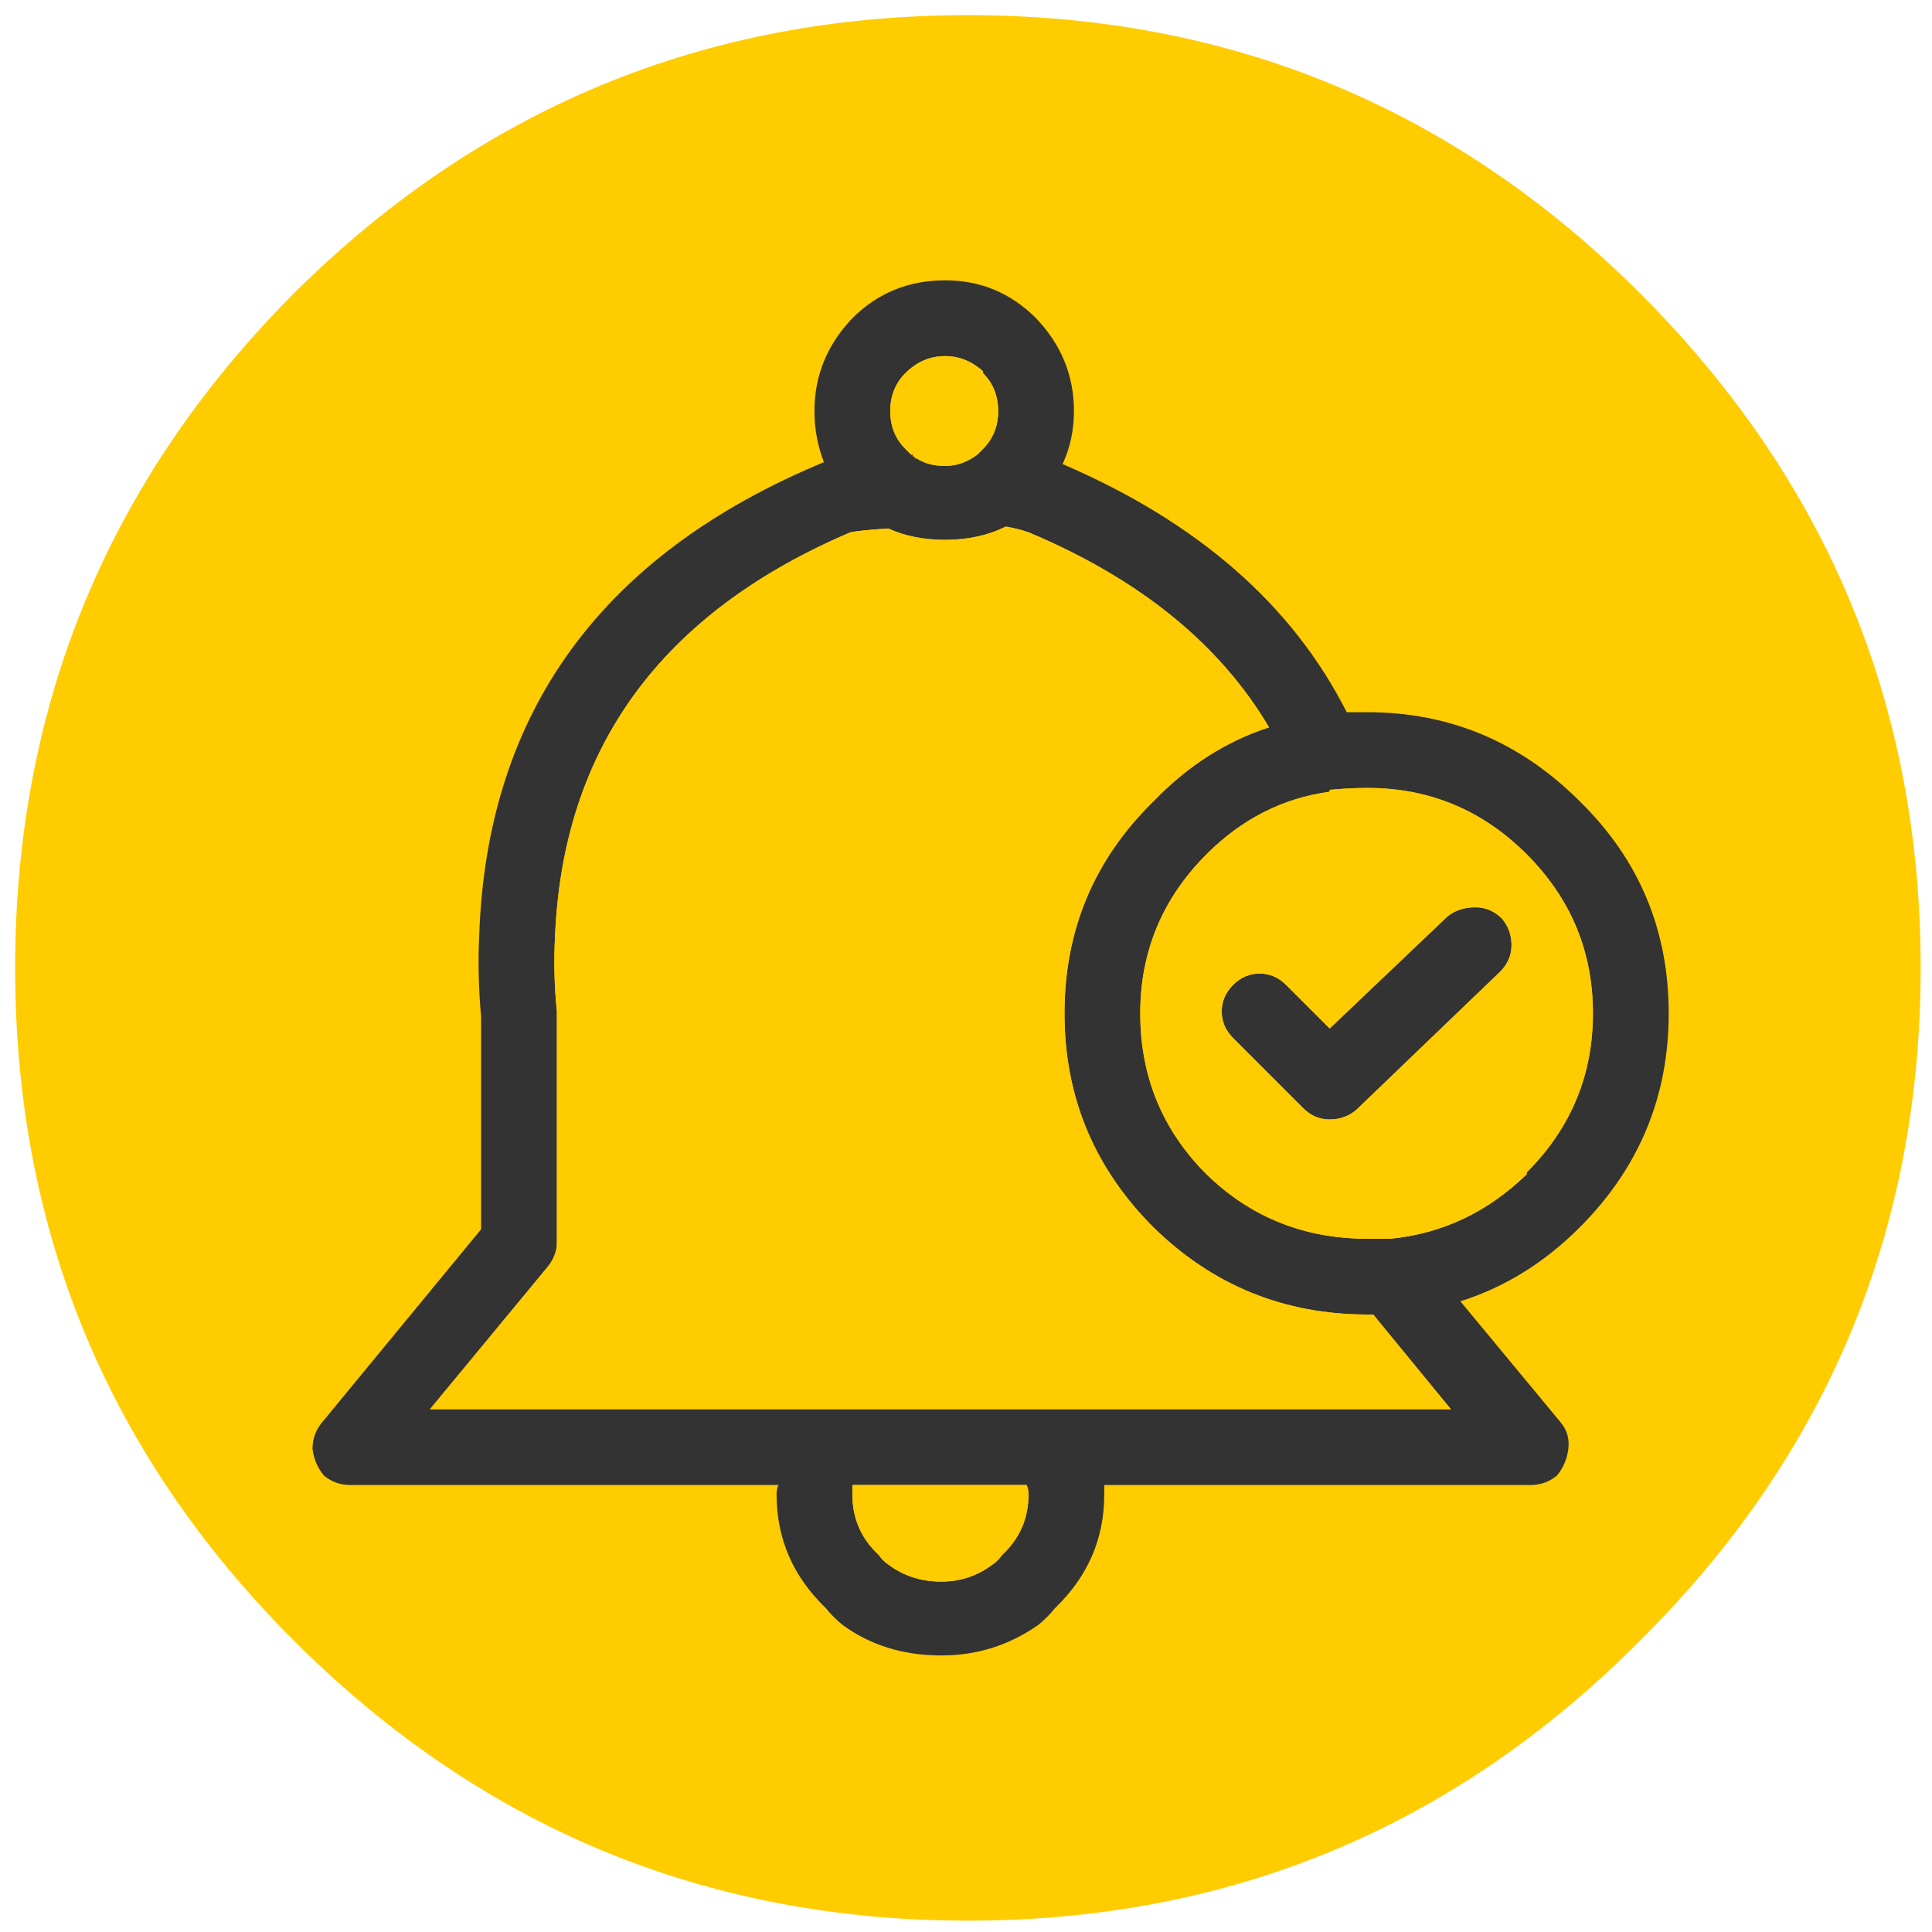 <?xml version="1.0" encoding="UTF-8"?>
<svg width="50px" height="50px" viewBox="0 0 50 50" version="1.1" xmlns="http://www.w3.org/2000/svg" xmlns:xlink="http://www.w3.org/1999/xlink">
    <!-- Generator: Sketch 52.2 (67145) - http://www.bohemiancoding.com/sketch -->
    <title>Notifications</title>
    <desc>Created with Sketch.</desc>
    <g id="Page-1" stroke="none" stroke-width="1" fill="none" fill-rule="evenodd">
        <g id="Groupe.io-Feature-Pages" transform="translate(-393, -733)">
            <g id="Notifications" transform="translate(393, 733)">
                <g id="Group" fill="#FFCC00">
                    <g id="Layer1_0_FILL-link">
                        <g id="Layer1_0_FILL">
                            <path d="M42.451,42.451 C47.288,37.647 49.706,31.846 49.706,25.049 C49.706,18.252 47.288,12.435 42.451,7.598 C37.647,2.794 31.846,0.392 25.049,0.392 C18.252,0.392 12.435,2.794 7.598,7.598 C2.794,12.435 0.392,18.252 0.392,25.049 C0.392,31.846 2.794,37.647 7.598,42.451 C12.435,47.288 18.252,49.706 25.049,49.706 C31.846,49.706 37.647,47.288 42.451,42.451 Z" id="Path"></path>
                        </g>
                    </g>
                </g>
                <g id="Group" transform="translate(7.843, 6.863)" fill-rule="nonzero">
                    <g id="Layer0_0_FILL-link">
                        <g id="Layer0_0_FILL">
                            <path d="M29.951,26.814 C31.095,26.454 32.124,25.817 33.039,24.902 C34.575,23.366 35.343,21.52 35.343,19.363 C35.343,17.206 34.575,15.376 33.039,13.873 C31.503,12.337 29.673,11.569 27.549,11.569 C27.353,11.569 27.173,11.569 27.01,11.569 C25.605,8.791 23.154,6.65 19.657,5.147 C19.853,4.722 19.951,4.265 19.951,3.775 C19.951,2.859 19.624,2.059 18.971,1.373 C18.317,0.719 17.533,0.392 16.618,0.392 C15.67,0.392 14.869,0.719 14.216,1.373 C13.562,2.059 13.235,2.859 13.235,3.775 C13.235,4.232 13.317,4.673 13.48,5.098 C7.729,7.484 4.755,11.569 4.559,17.353 C4.526,18.007 4.542,18.709 4.608,19.461 L4.608,24.951 L0.49,29.951 C0.327,30.147 0.245,30.376 0.245,30.637 C0.278,30.899 0.376,31.127 0.539,31.324 C0.735,31.487 0.964,31.569 1.225,31.569 L12.304,31.569 C12.271,31.634 12.255,31.716 12.255,31.814 C12.255,32.958 12.68,33.938 13.529,34.755 C13.66,34.918 13.807,35.065 13.971,35.196 C14.69,35.719 15.539,35.98 16.52,35.98 C17.435,35.98 18.268,35.719 19.02,35.196 C19.183,35.065 19.33,34.918 19.461,34.755 C20.31,33.938 20.735,32.958 20.735,31.814 C20.735,31.716 20.735,31.634 20.735,31.569 L31.765,31.569 C32.026,31.569 32.255,31.487 32.451,31.324 C32.614,31.127 32.712,30.899 32.745,30.637 C32.778,30.376 32.712,30.147 32.549,29.951 L29.951,26.814 Z M31.667,23.48 L31.667,23.529 C30.654,24.51 29.477,25.065 28.137,25.196 L28.088,25.196 C27.892,25.196 27.712,25.196 27.549,25.196 C25.915,25.196 24.526,24.641 23.382,23.529 C22.239,22.386 21.667,20.997 21.667,19.363 C21.667,17.761 22.239,16.389 23.382,15.245 C24.297,14.33 25.359,13.791 26.569,13.627 L26.569,13.578 C26.895,13.546 27.222,13.529 27.549,13.529 C29.15,13.529 30.523,14.101 31.667,15.245 C32.81,16.389 33.382,17.761 33.382,19.363 C33.382,20.964 32.81,22.337 31.667,23.48 Z M16.618,2.353 C16.977,2.353 17.304,2.484 17.598,2.745 L17.598,2.794 C17.859,3.056 17.99,3.382 17.99,3.775 C17.99,4.167 17.859,4.493 17.598,4.755 C17.533,4.82 17.484,4.869 17.451,4.902 C17.19,5.098 16.912,5.196 16.618,5.196 C16.324,5.196 16.078,5.131 15.882,5 L15.833,5 L15.833,4.951 L15.784,4.951 L15.784,4.902 L15.735,4.902 C15.703,4.869 15.654,4.82 15.588,4.755 C15.327,4.493 15.196,4.167 15.196,3.775 C15.196,3.382 15.327,3.056 15.588,2.794 C15.882,2.5 16.225,2.353 16.618,2.353 Z M15.147,6.814 C15.572,7.01 16.062,7.108 16.618,7.108 C17.206,7.108 17.729,6.993 18.186,6.765 C18.382,6.797 18.578,6.846 18.775,6.912 C21.65,8.121 23.725,9.804 25,11.961 C23.889,12.32 22.892,12.958 22.01,13.873 C20.474,15.376 19.706,17.206 19.706,19.363 C19.706,21.52 20.474,23.366 22.01,24.902 C23.546,26.405 25.392,27.157 27.549,27.157 C27.582,27.157 27.631,27.157 27.696,27.157 L29.706,29.608 L13.578,29.608 C13.513,29.608 13.464,29.608 13.431,29.608 L3.284,29.608 L6.324,25.931 C6.487,25.735 6.569,25.523 6.569,25.294 L6.569,19.314 C6.503,18.66 6.487,18.023 6.52,17.402 C6.716,12.5 9.265,9.003 14.167,6.912 C14.33,6.879 14.657,6.846 15.147,6.814 Z M18.775,31.814 C18.775,32.435 18.546,32.958 18.088,33.382 C18.023,33.48 17.941,33.562 17.843,33.627 C17.451,33.922 17.01,34.069 16.52,34.069 C15.997,34.069 15.539,33.922 15.147,33.627 C15.049,33.562 14.967,33.48 14.902,33.382 C14.444,32.958 14.216,32.435 14.216,31.814 C14.216,31.716 14.216,31.634 14.216,31.569 L18.725,31.569 C18.758,31.634 18.775,31.716 18.775,31.814 Z M31.275,17.598 C31.275,17.337 31.193,17.108 31.029,16.912 C30.833,16.716 30.605,16.618 30.343,16.618 C30.049,16.618 29.804,16.699 29.608,16.863 L26.569,19.755 L25.441,18.627 C25.245,18.431 25.016,18.333 24.755,18.333 C24.493,18.333 24.265,18.431 24.069,18.627 C23.873,18.824 23.775,19.052 23.775,19.314 C23.775,19.575 23.873,19.804 24.069,20 L25.882,21.814 C26.078,22.01 26.307,22.108 26.569,22.108 C26.83,22.108 27.059,22.026 27.255,21.863 L30.98,18.284 C31.176,18.088 31.275,17.859 31.275,17.598 Z" id="Shape" fill="#333333"></path>
                            <path d="M18.088,33.382 C18.546,32.958 18.775,32.435 18.775,31.814 C18.775,31.716 18.758,31.634 18.725,31.569 L14.216,31.569 C14.216,31.634 14.216,31.716 14.216,31.814 C14.216,32.435 14.444,32.958 14.902,33.382 C14.967,33.48 15.049,33.562 15.147,33.627 C15.539,33.922 15.997,34.069 16.52,34.069 C17.01,34.069 17.451,33.922 17.843,33.627 C17.941,33.562 18.023,33.48 18.088,33.382 Z M16.618,7.108 C16.062,7.108 15.572,7.01 15.147,6.814 C14.657,6.846 14.33,6.879 14.167,6.912 C9.265,9.003 6.716,12.5 6.52,17.402 C6.487,18.023 6.503,18.66 6.569,19.314 L6.569,25.294 C6.569,25.523 6.487,25.735 6.324,25.931 L3.284,29.608 L13.431,29.608 C13.464,29.608 13.513,29.608 13.578,29.608 L29.706,29.608 L27.696,27.157 C27.631,27.157 27.582,27.157 27.549,27.157 C25.392,27.157 23.546,26.405 22.01,24.902 C20.474,23.366 19.706,21.52 19.706,19.363 C19.706,17.206 20.474,15.376 22.01,13.873 C22.892,12.958 23.889,12.32 25,11.961 C23.725,9.804 21.65,8.121 18.775,6.912 C18.578,6.846 18.382,6.797 18.186,6.765 C17.729,6.993 17.206,7.108 16.618,7.108 Z M17.598,2.745 C17.304,2.484 16.977,2.353 16.618,2.353 C16.225,2.353 15.882,2.5 15.588,2.794 C15.327,3.056 15.196,3.382 15.196,3.775 C15.196,4.167 15.327,4.493 15.588,4.755 C15.654,4.82 15.703,4.869 15.735,4.902 L15.784,4.902 L15.784,4.951 L15.833,4.951 L15.833,5 L15.882,5 C16.078,5.131 16.324,5.196 16.618,5.196 C16.912,5.196 17.19,5.098 17.451,4.902 C17.484,4.869 17.533,4.82 17.598,4.755 C17.859,4.493 17.99,4.167 17.99,3.775 C17.99,3.382 17.859,3.056 17.598,2.794 L17.598,2.745 Z M31.667,23.529 L31.667,23.48 C32.81,22.337 33.382,20.964 33.382,19.363 C33.382,17.761 32.81,16.389 31.667,15.245 C30.523,14.101 29.15,13.529 27.549,13.529 C27.222,13.529 26.895,13.546 26.569,13.578 L26.569,13.627 C25.359,13.791 24.297,14.33 23.382,15.245 C22.239,16.389 21.667,17.761 21.667,19.363 C21.667,20.997 22.239,22.386 23.382,23.529 C24.526,24.641 25.915,25.196 27.549,25.196 C27.712,25.196 27.892,25.196 28.088,25.196 L28.137,25.196 C29.477,25.065 30.654,24.51 31.667,23.529 Z M31.029,16.912 C31.193,17.108 31.275,17.337 31.275,17.598 C31.275,17.859 31.176,18.088 30.98,18.284 L27.255,21.863 C27.059,22.026 26.83,22.108 26.569,22.108 C26.307,22.108 26.078,22.01 25.882,21.814 L24.069,20 C23.873,19.804 23.775,19.575 23.775,19.314 C23.775,19.052 23.873,18.824 24.069,18.627 C24.265,18.431 24.493,18.333 24.755,18.333 C25.016,18.333 25.245,18.431 25.441,18.627 L26.569,19.755 L29.608,16.863 C29.804,16.699 30.049,16.618 30.343,16.618 C30.605,16.618 30.833,16.716 31.029,16.912 Z" id="Shape" fill="#FFCC02"></path>
                        </g>
                    </g>
                </g>
            </g>
        </g>
    </g>
</svg>